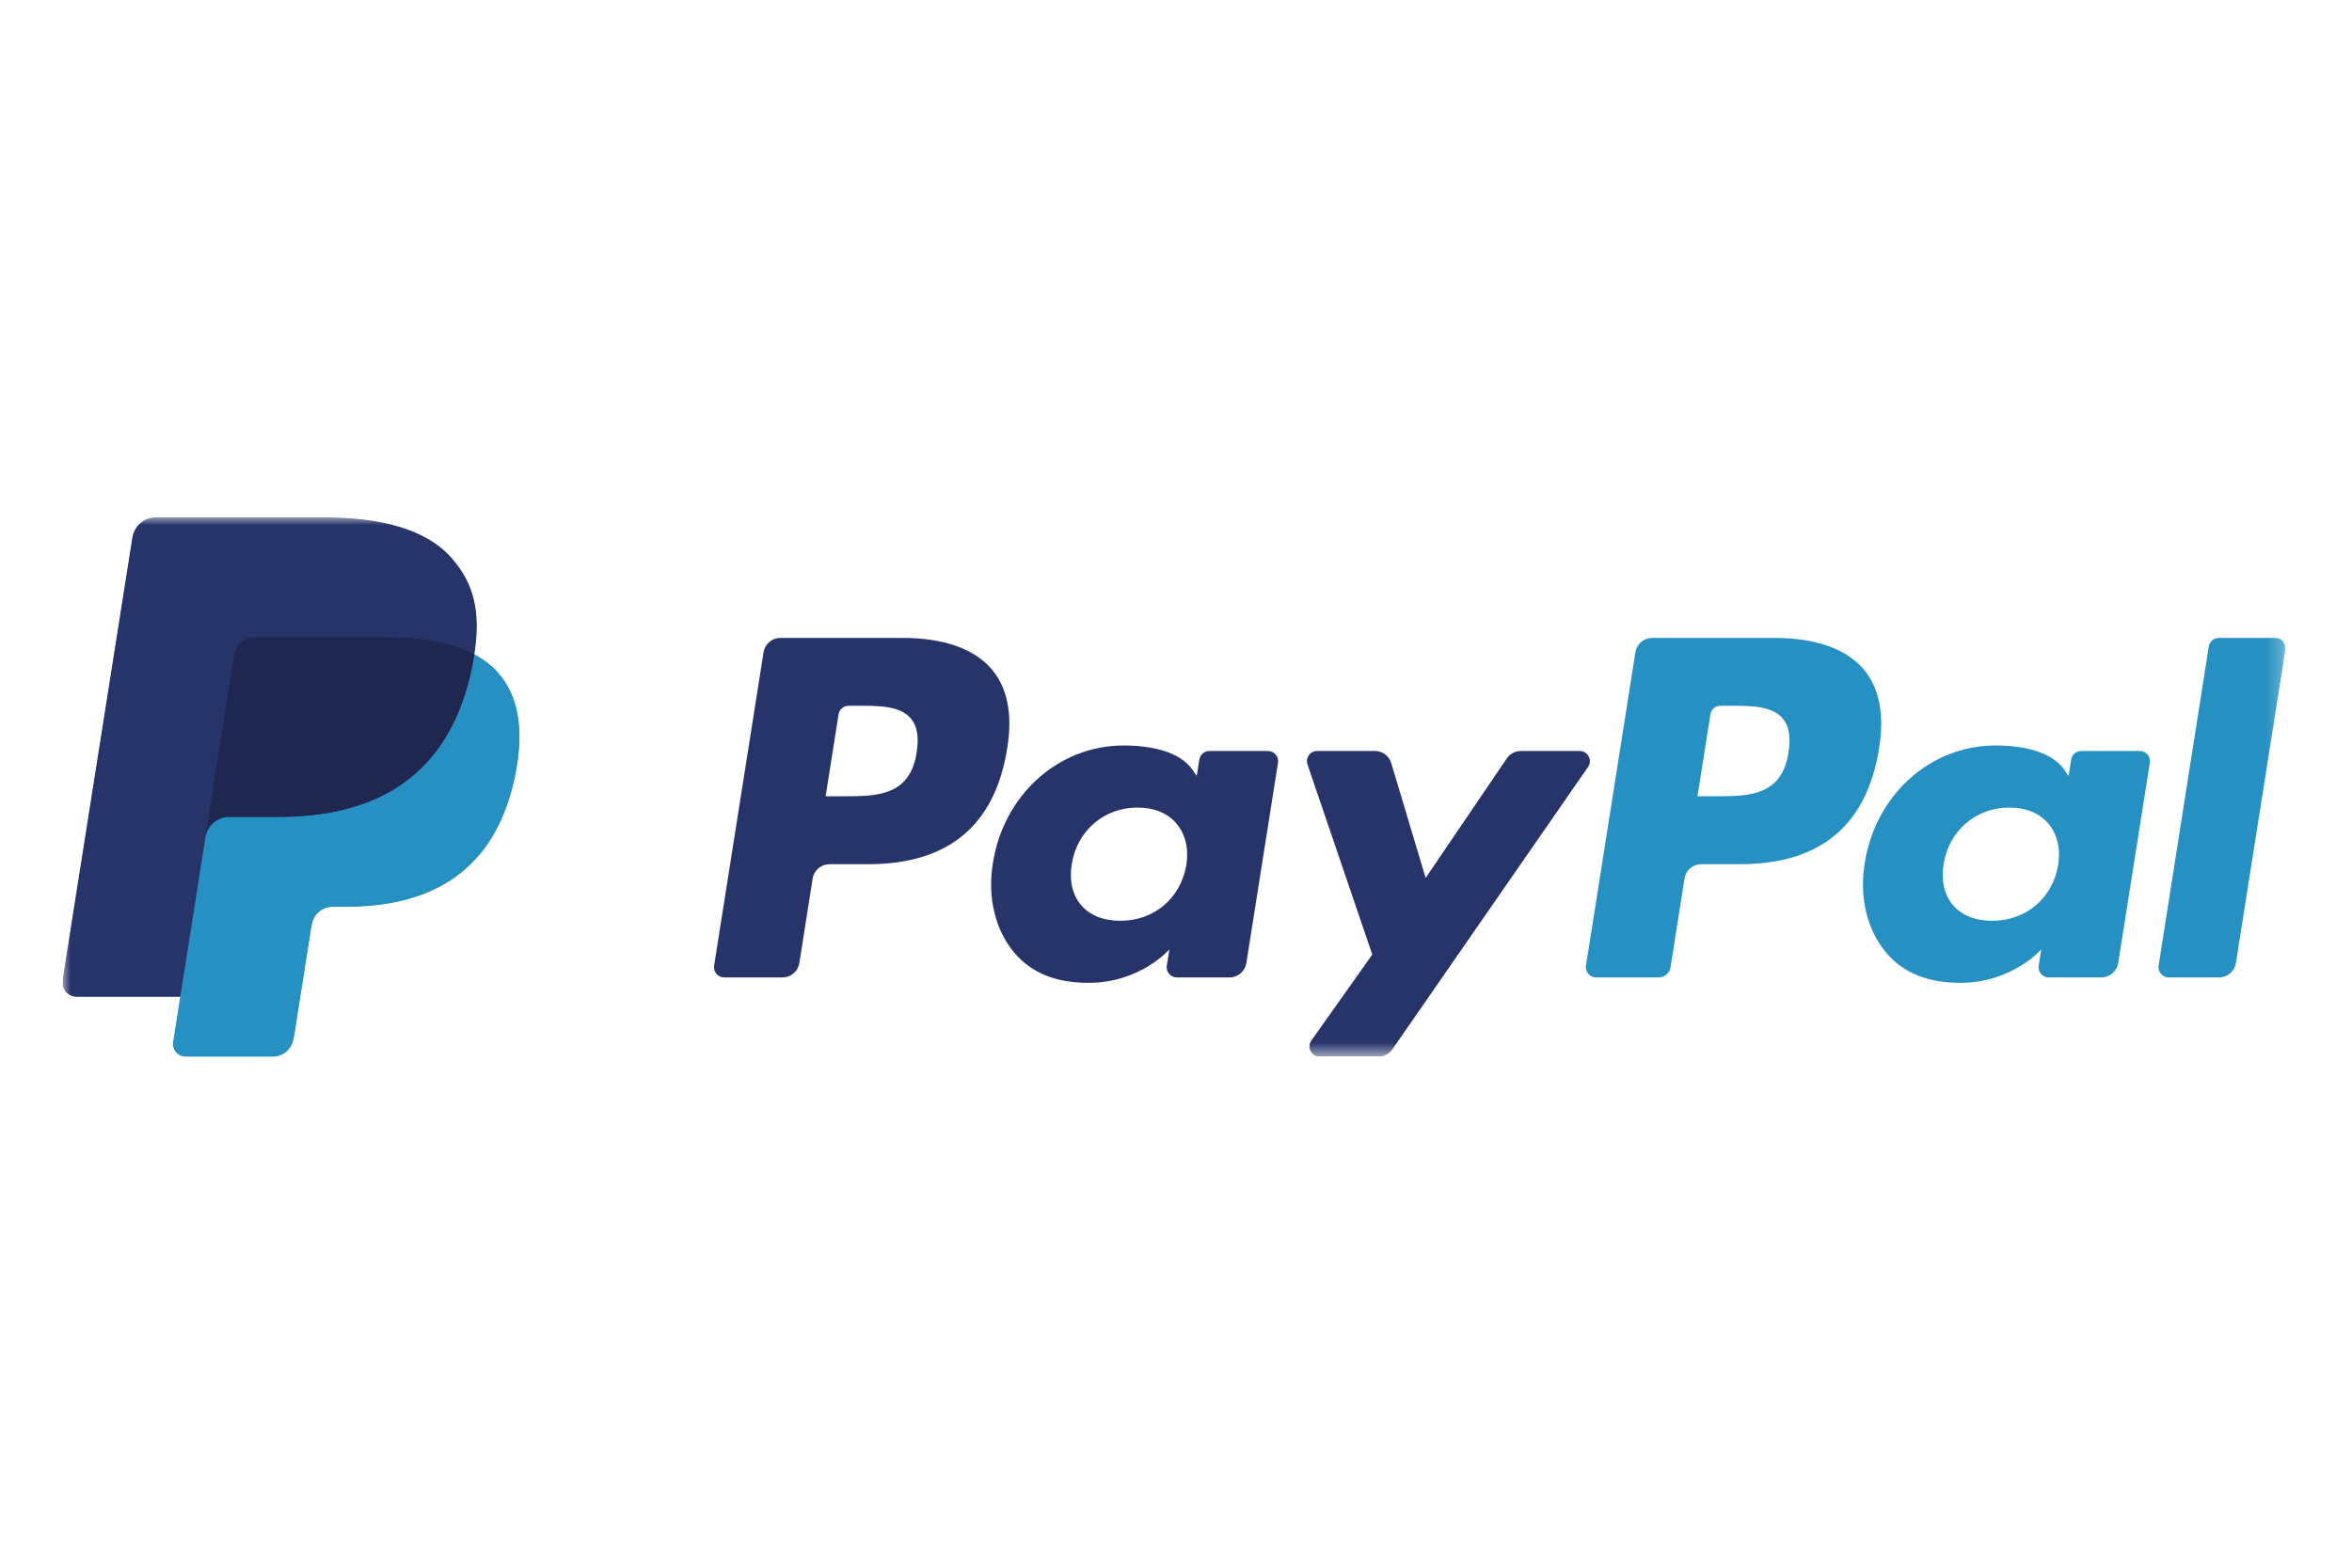 <svg width="150" height="100" viewBox="0 0 150 100" fill="none" xmlns="http://www.w3.org/2000/svg">
<g clip-path="url(#clip0_3828_2104)">
<path fill-rule="evenodd" clip-rule="evenodd" d="M114.064 47.993C113.638 50.791 111.501 50.791 109.434 50.791H108.257L109.083 45.567C109.132 45.251 109.405 45.018 109.724 45.018H110.264C111.67 45.018 113 45.018 113.685 45.82C114.095 46.3 114.219 47.011 114.064 47.993ZM113.164 40.692H105.368C104.835 40.692 104.382 41.08 104.299 41.607L101.146 61.597C101.084 61.991 101.389 62.347 101.788 62.347H105.788C106.161 62.347 106.479 62.076 106.537 61.707L107.431 56.04C107.514 55.514 107.968 55.126 108.501 55.126H110.968C116.103 55.126 119.066 52.641 119.841 47.716C120.189 45.562 119.855 43.869 118.846 42.684C117.737 41.381 115.773 40.692 113.164 40.692Z" fill="#2790C3"/>
<path fill-rule="evenodd" clip-rule="evenodd" d="M58.461 47.993C58.035 50.791 55.898 50.791 53.831 50.791H52.655L53.48 45.567C53.53 45.251 53.802 45.018 54.122 45.018H54.661C56.068 45.018 57.397 45.018 58.082 45.82C58.492 46.3 58.617 47.011 58.461 47.993ZM57.562 40.692H49.766C49.233 40.692 48.779 41.08 48.696 41.607L45.543 61.597C45.481 61.991 45.786 62.347 46.185 62.347H49.908C50.441 62.347 50.895 61.96 50.978 61.433L51.828 56.04C51.911 55.514 52.365 55.126 52.898 55.126H55.365C60.5 55.126 63.464 52.641 64.238 47.716C64.587 45.562 64.252 43.869 63.243 42.684C62.135 41.381 60.17 40.692 57.562 40.692Z" fill="#27346A"/>
<path fill-rule="evenodd" clip-rule="evenodd" d="M75.661 55.17C75.3 57.303 73.607 58.735 71.447 58.735C70.364 58.735 69.498 58.386 68.941 57.727C68.388 57.073 68.18 56.142 68.355 55.105C68.692 52.991 70.412 51.513 72.539 51.513C73.599 51.513 74.46 51.864 75.028 52.53C75.6 53.2 75.824 54.138 75.661 55.17ZM80.863 47.904H77.13C76.81 47.904 76.538 48.136 76.488 48.453L76.324 49.496L76.063 49.118C75.254 47.945 73.453 47.553 71.654 47.553C67.529 47.553 64.007 50.678 63.321 55.061C62.964 57.248 63.471 59.338 64.71 60.796C65.85 62.136 67.475 62.694 69.412 62.694C72.736 62.694 74.58 60.559 74.58 60.559L74.413 61.596C74.351 61.991 74.656 62.348 75.055 62.348H78.417C78.95 62.348 79.404 61.96 79.487 61.434L81.505 48.655C81.567 48.26 81.262 47.904 80.863 47.904Z" fill="#27346A"/>
<path fill-rule="evenodd" clip-rule="evenodd" d="M131.263 55.17C130.902 57.303 129.209 58.735 127.05 58.735C125.967 58.735 125.1 58.386 124.543 57.727C123.991 57.073 123.783 56.142 123.958 55.105C124.294 52.991 126.014 51.513 128.141 51.513C129.201 51.513 130.062 51.864 130.63 52.53C131.202 53.2 131.427 54.138 131.263 55.17ZM136.465 47.904H132.732C132.413 47.904 132.14 48.136 132.091 48.453L131.926 49.496L131.666 49.118C130.857 47.945 129.055 47.553 127.256 47.553C123.132 47.553 119.609 50.678 118.923 55.061C118.567 57.248 119.073 59.338 120.313 60.796C121.452 62.136 123.078 62.694 125.014 62.694C128.339 62.694 130.182 60.559 130.182 60.559L130.016 61.596C129.953 61.991 130.258 62.348 130.658 62.348H134.019C134.552 62.348 135.006 61.96 135.089 61.434L137.107 48.655C137.17 48.26 136.865 47.904 136.465 47.904Z" fill="#2790C3"/>
<mask id="mask0_3828_2104" style="mask-type:alpha" maskUnits="userSpaceOnUse" x="4" y="33" width="142" height="35">
<path d="M4 67.399H145.758V33H4V67.399Z" fill="white"/>
</mask>
<g mask="url(#mask0_3828_2104)">
<path fill-rule="evenodd" clip-rule="evenodd" d="M100.744 47.904H96.992C96.634 47.904 96.298 48.082 96.097 48.379L90.921 56.002L88.727 48.676C88.59 48.218 88.168 47.904 87.69 47.904H84.001C83.556 47.904 83.242 48.342 83.386 48.763L87.518 60.89L83.632 66.374C83.326 66.804 83.635 67.399 84.162 67.399H87.91C88.266 67.399 88.598 67.225 88.801 66.933L101.279 48.924C101.577 48.493 101.269 47.904 100.744 47.904Z" fill="#27346A"/>
<path fill-rule="evenodd" clip-rule="evenodd" d="M140.865 41.241L137.666 61.597C137.603 61.991 137.908 62.347 138.307 62.347H141.526C142.058 62.347 142.512 61.96 142.595 61.433L145.75 41.444C145.812 41.049 145.508 40.692 145.108 40.692H141.507C141.187 40.692 140.915 40.925 140.865 41.241Z" fill="#2790C3"/>
<path fill-rule="evenodd" clip-rule="evenodd" d="M18.748 65.982L19.796 59.337L19.863 58.968C19.914 58.648 20.078 58.355 20.325 58.144C20.572 57.933 20.887 57.817 21.212 57.817H22.044C23.431 57.817 24.705 57.669 25.832 57.377C27.034 57.065 28.102 56.58 29.009 55.935C29.969 55.252 30.776 54.369 31.407 53.311C32.073 52.195 32.562 50.851 32.86 49.317C33.124 47.962 33.173 46.749 33.008 45.712C32.832 44.616 32.41 43.681 31.753 42.932C31.355 42.478 30.845 42.085 30.238 41.763L30.224 41.756L30.223 41.738C30.435 40.386 30.427 39.258 30.199 38.287C29.97 37.314 29.506 36.439 28.78 35.611C27.275 33.897 24.538 33.027 20.645 33.027H9.953C9.596 33.027 9.249 33.155 8.977 33.387C8.705 33.619 8.525 33.942 8.469 34.295L4.017 62.526C3.977 62.783 4.051 63.045 4.22 63.242C4.39 63.441 4.636 63.555 4.897 63.555H11.53L11.524 63.587L11.069 66.475C11.034 66.7 11.098 66.927 11.245 67.1C11.393 67.272 11.608 67.372 11.835 67.372H17.398C17.71 67.372 18.012 67.26 18.25 67.057C18.487 66.855 18.645 66.573 18.693 66.265L18.748 65.982Z" fill="#27346A"/>
<path fill-rule="evenodd" clip-rule="evenodd" d="M14.937 41.775C15.007 41.328 15.294 40.962 15.681 40.776C15.856 40.692 16.053 40.645 16.258 40.645H24.639C25.632 40.645 26.557 40.71 27.404 40.847C27.646 40.886 27.881 40.93 28.11 40.981C28.338 41.032 28.56 41.088 28.775 41.151C28.882 41.183 28.988 41.215 29.092 41.25C29.508 41.388 29.894 41.551 30.25 41.739C30.67 39.063 30.247 37.243 28.8 35.593C27.207 33.778 24.328 33 20.645 33H9.953C9.201 33 8.56 33.548 8.443 34.291L3.991 62.522C3.903 63.079 4.333 63.582 4.897 63.582H11.497L14.937 41.775Z" fill="#27346A"/>
</g>
<path fill-rule="evenodd" clip-rule="evenodd" d="M30.25 41.739C30.218 41.944 30.183 42.151 30.141 42.365C28.731 49.604 23.907 52.107 17.746 52.107H14.609C13.857 52.107 13.221 52.655 13.104 53.399L11.042 66.471C10.965 66.958 11.342 67.399 11.835 67.399H17.398C18.056 67.399 18.617 66.92 18.72 66.269L18.774 65.987L19.822 59.341L19.89 58.974C19.993 58.323 20.553 57.844 21.212 57.844H22.044C27.433 57.844 31.654 55.654 32.887 49.322C33.402 46.676 33.136 44.467 31.773 42.914C31.361 42.445 30.848 42.056 30.25 41.739Z" fill="#2790C3"/>
<path fill-rule="evenodd" clip-rule="evenodd" d="M28.775 41.151C28.56 41.088 28.338 41.032 28.11 40.981C27.881 40.93 27.646 40.885 27.404 40.846C26.557 40.71 25.632 40.645 24.639 40.645H16.258C16.052 40.645 15.856 40.692 15.68 40.776C15.294 40.961 15.007 41.328 14.937 41.775L13.155 53.069L13.104 53.398C13.221 52.655 13.857 52.107 14.609 52.107H17.747C23.907 52.107 28.731 49.604 30.141 42.365C30.183 42.151 30.218 41.944 30.25 41.739C29.894 41.551 29.507 41.388 29.092 41.25C28.988 41.215 28.882 41.182 28.775 41.151Z" fill="#1F264F"/>
</g>
<defs>
<clipPath id="clip0_3828_2104">
<rect width="141.758" height="34.399" fill="white" transform="translate(4 33)"/>
</clipPath>
</defs>
</svg>
